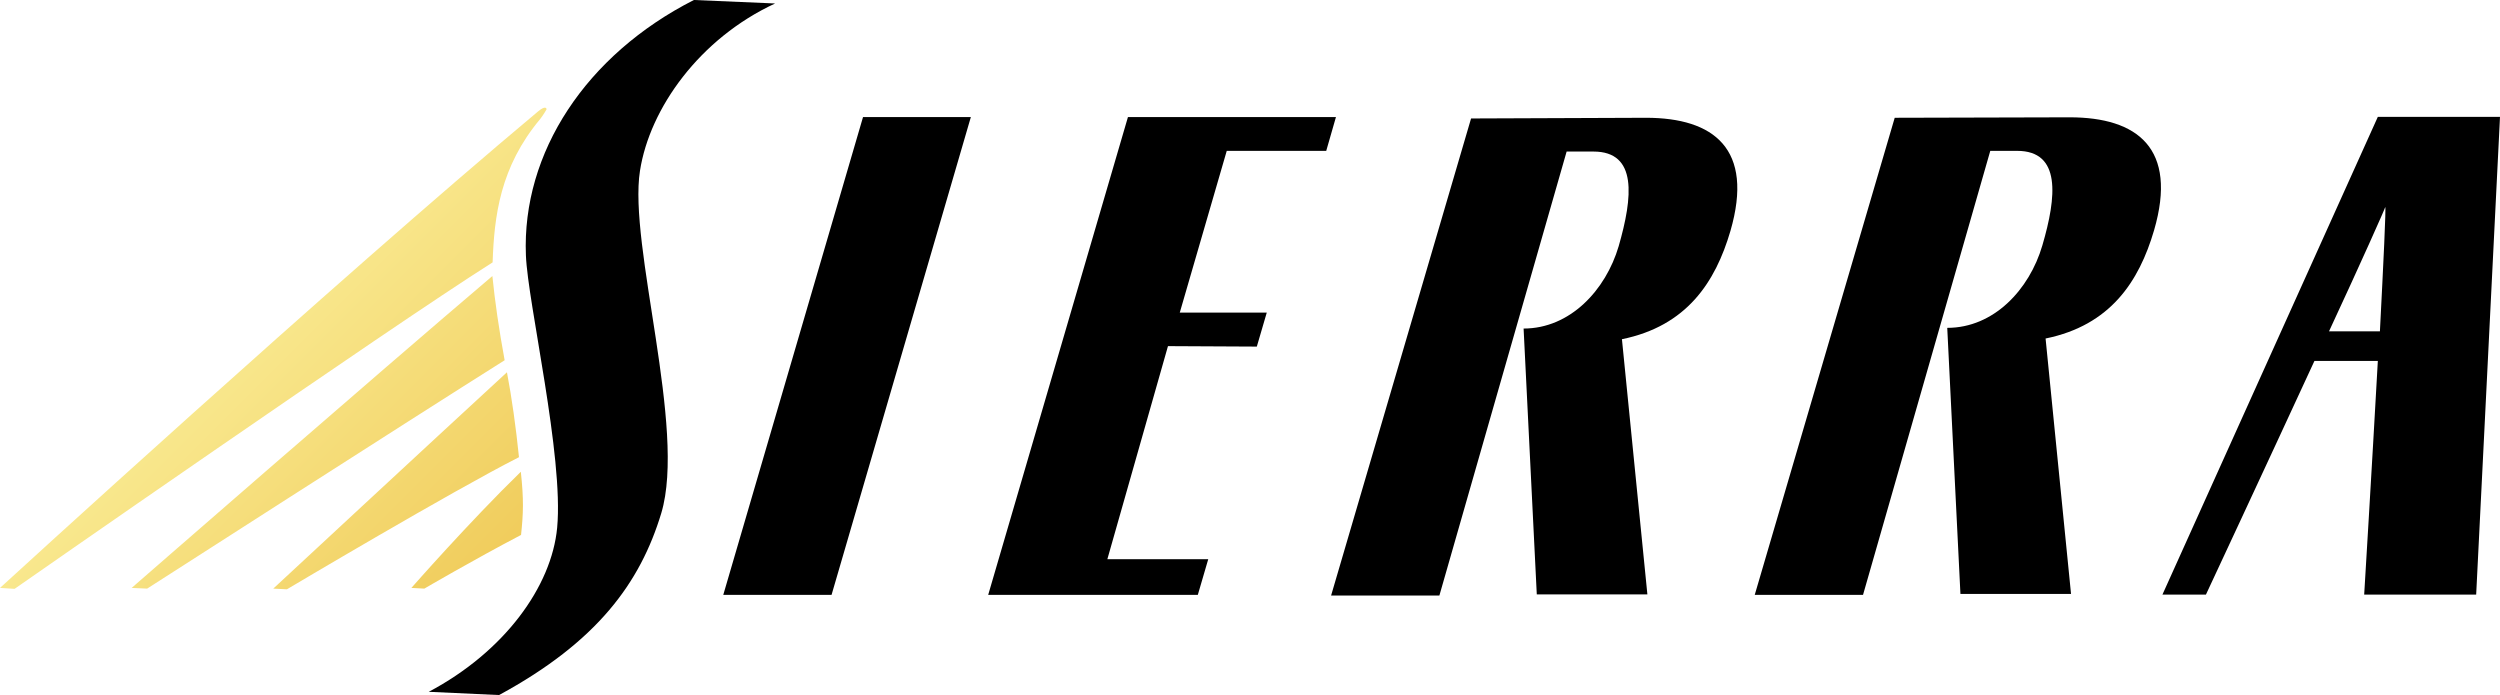 <?xml version="1.0" encoding="UTF-8" standalone="no"?>
<!-- Created with Inkscape (http://www.inkscape.org/) -->

<svg
   width="285.882mm"
   height="79.481mm"
   viewBox="0 0 285.882 79.481"
   version="1.1"
   id="svg5"
   xml:space="preserve"
   xmlns="http://www.w3.org/2000/svg"
   xmlns:svg="http://www.w3.org/2000/svg"><defs
     id="defs2"><linearGradient
       id="g1"
       x2="1"
       gradientUnits="userSpaceOnUse"
       gradientTransform="matrix(35.517,35.518,-77.848,77.848,22.168,160.208)"><stop
         offset="0"
         stop-color="#faec95"
         id="stop688" /><stop
         offset="1"
         stop-color="#efc854"
         id="stop690" /></linearGradient></defs><g
     id="layer1"
     transform="translate(2.947,-126.514)"><path
       id="Layer"
       class="s0"
       d="m 57.193,155.724 c -0.476,-11.748 6.879,-22.939 19.209,-29.21 l 9.287,0.397 c -8.625,3.995 -14.34,11.986 -15.452,19.129 -1.349,8.493 5.345,29.475 2.434,39.158 -2.408,7.964 -7.329,14.711 -18.547,20.796 l -8.043,-0.37 c 8.652,-4.577 14.049,-12.039 14.684,-18.759 0.767,-8.176 -3.36,-25.691 -3.572,-31.141 z"
       style="stroke-width:0.265" /><path
       id="path698"
       fill-rule="evenodd"
       class="s1"
       d="m -2.947,193.744 c 0,0 37.994,-34.793 61.516,-54.478 0.873,-0.741 1.005,-0.344 0.979,-0.238 0,0 -0.344,0.609 -0.714,1.085 -4.604,5.503 -5.265,11.113 -5.45,16.404 -12.012,7.594 -54.663,37.333 -54.663,37.333 z m 57.706,-26.035 c -11.007,6.932 -40.878,26.114 -40.878,26.114 l -1.773,-0.079 c 0,0 27.861,-24.289 41.249,-35.666 0.291,2.884 0.741,6.032 1.402,9.631 z m 1.879,19.976 c -5.503,2.884 -11.06,6.138 -11.06,6.138 l -1.482,-0.079 c 0,0 6.641,-7.567 12.515,-13.282 0.344,3.175 0.291,4.736 0.026,7.223 z m -0.238,-8.89 c -7.62,3.863 -26.538,15.108 -26.538,15.108 l -1.561,-0.079 c 0,0 18.097,-16.801 26.723,-24.739 0.556,2.91 1.032,6.324 1.376,9.71 z"
       style="fill:url(#g1);stroke-width:0.265" /><path
       id="path700"
       class="s0"
       d="m 182.526,165.301 2.91,29.184 h -12.647 l -1.508,-30.401 c 5.318,0 9.393,-4.392 10.874,-9.419 1.614,-5.609 2.17,-10.821 -2.884,-10.821 h -3.069 l -14.552,50.774 h -12.383 l 16.007,-54.557 20.003,-0.079 c 7.752,0 12.383,3.545 9.657,12.938 -1.72,5.874 -5.001,10.874 -12.409,12.383 z"
       style="stroke-width:0.265" /><path
       id="path702"
       class="s0"
       d="M 79.761,194.538 95.742,139.901 H 108.072 L 92.144,194.538 h -12.383"
       style="stroke-width:0.265" /><path
       id="path704"
       class="s0"
       d="m 123.682,190.463 h 11.536 l -1.191,4.075 h -23.971 l 15.981,-54.636 h 23.786 l -1.111,3.863 H 137.335 l -5.371,18.494 h 9.948 l -1.138,3.889 -10.16,-0.053 -6.932,24.368"
       style="stroke-width:0.265" /><path
       id="path706"
       class="s0"
       d="m 230.971,165.222 2.91,29.21 h -12.647 l -1.508,-30.427 c 5.318,0 9.393,-4.366 10.874,-9.419 1.64,-5.583 2.17,-10.821 -2.884,-10.821 h -3.069 l -14.552,50.774 h -12.383 l 16.007,-54.557 20.003,-0.053 c 7.752,0 12.383,3.545 9.657,12.912 -1.72,5.874 -5.001,10.874 -12.409,12.383 z"
       style="stroke-width:0.265" /><path
       id="path708"
       fill-rule="evenodd"
       class="s0"
       d="m 282.935,139.875 -2.725,54.636 h -12.806 c 0,0 0.873,-14.34 1.561,-26.723 h -7.25 c -5.715,12.383 -12.409,26.723 -12.409,26.723 h -4.974 l 24.633,-54.636 z m -13.732,24.527 c 0.397,-7.699 0.714,-14.235 0.609,-14.208 0.053,0 -2.857,6.535 -6.429,14.208 z m 0.635,-14.208 q 0,0 0,0 0,0 0,0 z"
       style="stroke-width:0.265" /></g><style
     id="style695">
		.s0 { fill: #000000 } 
		.s1 { fill: url(#g1) } 
	</style></svg>
